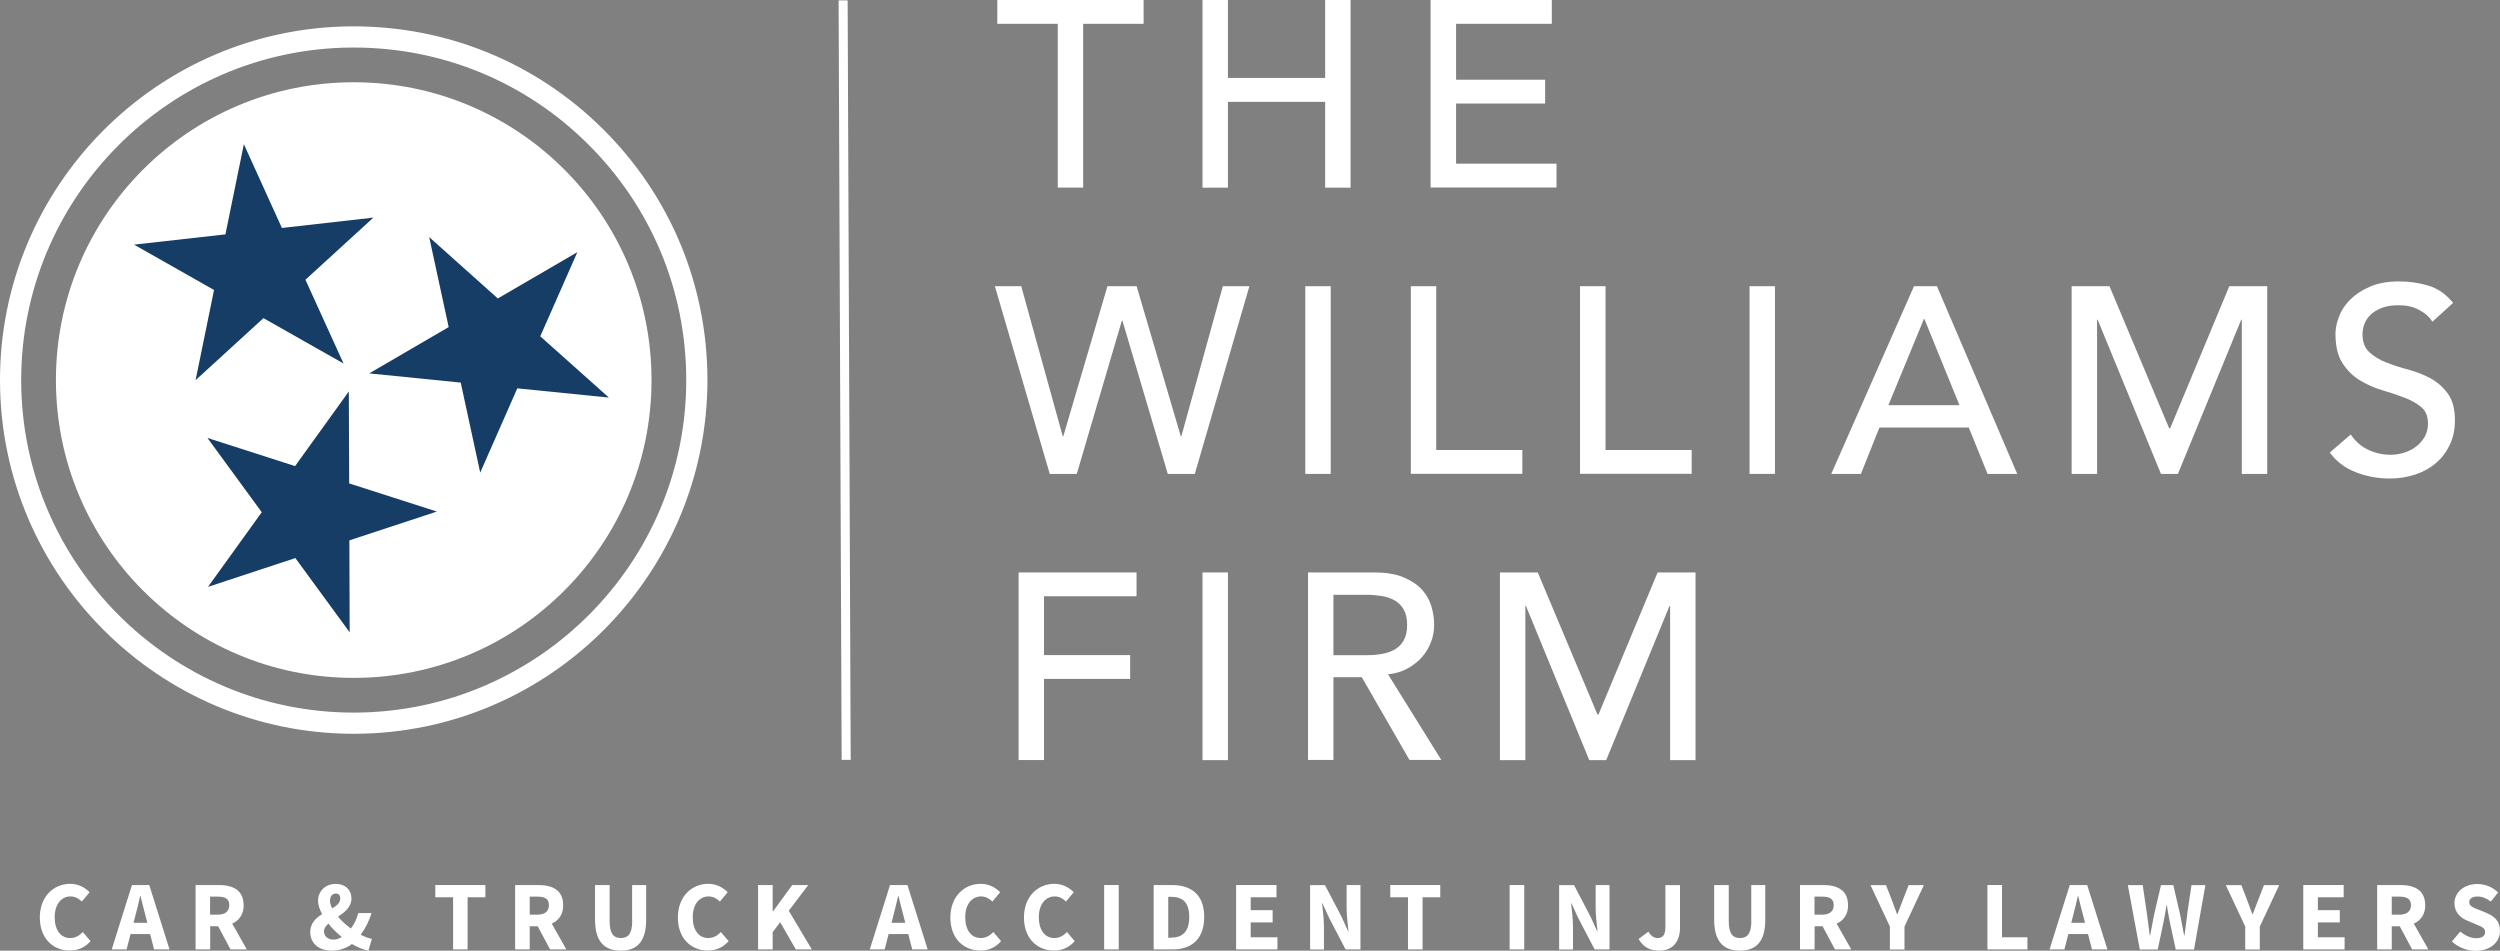 <?xml version="1.0" encoding="UTF-8"?>
<svg id="WilliamsFirm-logo-FNL" xmlns="http://www.w3.org/2000/svg" width="265.61" height="101" version="1.1" viewBox="0 0 265.61 101">
  <rect x="0" y="0" width="265.61" height="101" fill="#808080" stroke="none"/>
  <!-- Generator: Adobe Illustrator 29.6.1, SVG Export Plug-In . SVG Version: 2.1.1 Build 9)  -->
  <path d="M112.38,2.53h-6.42V0h15.54v2.53h-6.42v17.4h-2.7V2.53Z" fill="#fff"/>
  <path d="M127.76,0h2.7v8.28h10.33V0h2.7v19.94h-2.7v-9.12h-10.33v9.12h-2.7V0Z" fill="#fff"/>
  <path d="M152,0h12.87v2.53h-10.17v5.94h9.46v2.53h-9.46v6.39h10.67v2.53h-13.38V0Z" fill="#fff"/>
  <path d="M105.68,30.41h2.82l4.41,15.94h.06l4.69-15.94h3.1l4.69,15.94h.06l4.41-15.94h2.82l-5.8,19.94h-2.87l-4.82-16.28h-.06l-4.79,16.28h-2.87l-5.83-19.94Z" fill="#fff"/>
  <path d="M138.68,30.41h2.7v19.94h-2.7v-19.94Z" fill="#fff"/>
  <path d="M149.89,30.41h2.7v17.4h9.15v2.53h-11.85v-19.94Z" fill="#fff"/>
  <path d="M167.88,30.41h2.7v17.4h9.15v2.53h-11.86v-19.94Z" fill="#fff"/>
  <path d="M185.88,30.41h2.7v19.94h-2.7v-19.94Z" fill="#fff"/>
  <path d="M203.34,30.41h2.45l8.53,19.94h-3.15l-2-4.93h-9.49l-1.97,4.93h-3.15l8.79-19.94ZM208.18,43.05l-3.72-9.15h-.06l-3.77,9.15h7.55Z" fill="#fff"/>
  <path d="M220.09,30.41h4.03l6.34,15.09h.11l6.28-15.09h4.03v19.94h-2.7v-16.39h-.06l-6.73,16.39h-1.8l-6.73-16.39h-.06v16.39h-2.7v-19.94Z" fill="#fff"/>
  <path d="M249.77,46.18c.49.73,1.11,1.27,1.87,1.62.76.35,1.54.52,2.35.52.45,0,.91-.07,1.38-.21.47-.14.9-.35,1.28-.63.38-.28.7-.63.94-1.04.24-.41.37-.89.37-1.44,0-.77-.24-1.36-.73-1.76s-1.09-.74-1.82-1.01-1.51-.54-2.36-.79c-.85-.25-1.64-.61-2.37-1.06s-1.33-1.06-1.82-1.82c-.49-.76-.73-1.79-.73-3.08,0-.58.13-1.2.38-1.86.25-.66.65-1.26,1.2-1.8.54-.54,1.24-1,2.1-1.37.85-.37,1.88-.55,3.08-.55,1.09,0,2.13.15,3.12.45s1.87.91,2.62,1.83l-2.2,2c-.34-.53-.82-.95-1.44-1.27-.62-.32-1.32-.48-2.11-.48s-1.38.1-1.87.3c-.5.2-.9.45-1.2.76s-.51.64-.63,1c-.12.36-.18.69-.18.99,0,.84.24,1.49.73,1.94s1.09.82,1.82,1.1c.72.28,1.51.54,2.36.76.85.23,1.64.54,2.36.94s1.33.95,1.82,1.63c.49.69.73,1.63.73,2.83,0,.96-.18,1.82-.55,2.59-.37.77-.86,1.42-1.48,1.94-.62.53-1.35.93-2.2,1.21s-1.75.42-2.7.42c-1.28,0-2.49-.23-3.63-.68s-2.06-1.15-2.73-2.08l2.22-1.92Z" fill="#fff"/>
  <path d="M108.22,60.82h12.53v2.53h-9.83v6.25h9.15v2.53h-9.15v8.62h-2.7v-19.94Z" fill="#fff"/>
  <path d="M127.76,60.82h2.7v19.94h-2.7v-19.94Z" fill="#fff"/>
  <path d="M138.97,60.82h7.01c1.28,0,2.33.17,3.15.52s1.48.79,1.96,1.32c.48.54.81,1.14,1,1.8.19.67.28,1.31.28,1.93s-.11,1.25-.34,1.84c-.23.59-.55,1.13-.97,1.6s-.94.88-1.55,1.21c-.61.33-1.29.53-2.04.6l5.66,9.1h-3.38l-5.07-8.79h-3.01v8.79h-2.7v-19.94ZM141.67,69.61h3.55c.53,0,1.05-.04,1.56-.13.52-.08.98-.24,1.38-.46.4-.23.73-.55.97-.97s.37-.97.37-1.65-.12-1.22-.37-1.65-.57-.75-.97-.97c-.4-.22-.86-.38-1.38-.46-.52-.08-1.04-.13-1.56-.13h-3.55v6.42Z" fill="#fff"/>
  <path d="M159.35,60.82h4.03l6.34,15.09h.11l6.28-15.09h4.03v19.94h-2.7v-16.39h-.06l-6.73,16.39h-1.8l-6.73-16.39h-.06v16.39h-2.7v-19.94Z" fill="#fff"/>
  <rect x="89.26" y=".04" width=".96" height="80.69" transform="translate(179.64 80.41) rotate(179.77)" fill="#fff"/>
  <circle cx="37.58" cy="40.38" r="31.64" fill="#fff"/>
  <g>
    <polygon points="25.91 15.32 29.95 24.22 39.67 23.12 32.45 29.72 36.5 38.62 27.99 33.8 20.78 40.39 22.74 30.81 14.24 25.99 23.95 24.9 25.91 15.32" fill="#163d66"/>
    <polygon points="45.6 25.19 52.89 31.71 61.34 26.79 57.4 35.73 64.69 42.24 54.96 41.26 51.02 50.21 48.95 40.65 39.23 39.67 47.67 34.75 45.6 25.19" fill="#163d66"/>
    <polygon points="37.06 41.59 37.1 51.36 46.41 54.35 37.12 57.41 37.15 67.18 31.38 59.29 22.1 62.35 27.81 54.42 22.04 46.53 31.35 49.52 37.06 41.59" fill="#163d66"/>
  </g>
  <path d="M37.58,77.96C16.93,77.96.08,61.2,0,40.53H0C-.08,19.81,16.71,2.88,37.43,2.8c10.04-.03,19.49,3.83,26.62,10.9,7.13,7.07,11.07,16.49,11.11,26.53.08,20.72-16.71,37.65-37.43,37.73h-.15ZM2.25,40.52c.08,19.43,15.91,35.19,35.33,35.19h.14c19.48-.08,35.27-15.99,35.19-35.47-.04-9.44-3.75-18.29-10.45-24.94-6.66-6.61-15.5-10.25-24.88-10.25-.05,0-.1,0-.14,0C17.96,5.13,2.18,21.04,2.25,40.52h0Z" fill="#fff"/>
  <g>
    <path d="M7.46,99.66c-1,0-1.65-.82-1.65-2.22s.74-2.2,1.68-2.2c.5,0,.86.22,1.21.54l.82-.99c-.46-.47-1.17-.89-2.06-.89-1.73,0-3.23,1.32-3.23,3.58s1.45,3.51,3.18,3.51c.89,0,1.64-.34,2.21-1l-.82-.97c-.33.36-.78.64-1.34.64Z" fill="#fff"/>
    <path d="M14.02,94.03l-2.15,6.84h1.58l.42-1.63h2.08l.42,1.63h1.64l-2.15-6.84h-1.85ZM14.19,98.04l.16-.63c.19-.68.37-1.48.54-2.21h.04c.18.71.37,1.52.56,2.21l.16.63h-1.46Z" fill="#fff"/>
    <path d="M25.88,96.16c0-1.63-1.19-2.13-2.64-2.13h-2.46v6.84h1.55v-2.46h.85l1.31,2.46h1.73l-1.55-2.74c.73-.33,1.22-.97,1.22-1.97ZM22.32,95.26h.79c.81,0,1.25.23,1.25.9s-.44,1.02-1.25,1.02h-.79v-1.92Z" fill="#fff"/>
    <path d="M39.47,97.01h-1.4c-.17.64-.45,1.18-.79,1.64-.5-.37-.98-.8-1.37-1.25.72-.49,1.43-1.04,1.43-1.94s-.65-1.55-1.68-1.55c-1.14,0-1.87.82-1.87,1.79,0,.44.17.92.43,1.42-.67.42-1.26.97-1.26,1.93,0,1.05.79,1.95,2.28,1.95.86,0,1.57-.27,2.15-.7.59.34,1.19.59,1.75.7l.37-1.25c-.35-.06-.76-.22-1.19-.44.52-.71.9-1.47,1.15-2.3ZM35.06,95.69c0-.48.27-.76.62-.76.32,0,.47.21.47.53,0,.46-.37.76-.86,1.05-.14-.28-.23-.56-.23-.81ZM34.42,98.96c0-.32.19-.58.47-.83.4.5.89.99,1.42,1.42-.29.17-.58.28-.87.28-.6,0-1.01-.35-1.01-.87Z" fill="#fff"/>
    <polygon points="46.25 95.33 48.14 95.33 48.14 100.87 49.68 100.87 49.68 95.33 51.57 95.33 51.57 94.03 46.25 94.03 46.25 95.33" fill="#fff"/>
    <path d="M59.83,96.16c0-1.63-1.19-2.13-2.64-2.13h-2.46v6.84h1.55v-2.46h.85l1.31,2.46h1.73l-1.55-2.74c.73-.33,1.22-.97,1.22-1.97ZM56.28,95.26h.79c.81,0,1.25.23,1.25.9s-.44,1.02-1.25,1.02h-.79v-1.92Z" fill="#fff"/>
    <path d="M67.17,97.86c0,1.34-.44,1.8-1.21,1.8s-1.19-.46-1.19-1.8v-3.83h-1.55v3.67c0,2.3.96,3.3,2.73,3.3s2.7-1,2.7-3.3v-3.67h-1.49v3.83Z" fill="#fff"/>
    <path d="M75.25,99.66c-1,0-1.65-.82-1.65-2.22s.74-2.2,1.68-2.2c.5,0,.86.22,1.21.54l.82-.99c-.46-.47-1.17-.89-2.06-.89-1.73,0-3.23,1.32-3.23,3.58s1.45,3.51,3.18,3.51c.89,0,1.64-.34,2.21-1l-.82-.97c-.33.36-.78.64-1.34.64Z" fill="#fff"/>
    <polygon points="85.87 94.03 84.17 94.03 82.13 96.83 82.09 96.83 82.09 94.03 80.54 94.03 80.54 100.87 82.09 100.87 82.09 99.04 82.89 97.98 84.55 100.87 86.25 100.87 83.8 96.76 85.87 94.03" fill="#fff"/>
    <path d="M94.56,94.03l-2.15,6.84h1.58l.42-1.63h2.09l.42,1.63h1.64l-2.15-6.84h-1.85ZM94.72,98.04l.16-.63c.19-.68.37-1.48.54-2.21h.04c.18.71.37,1.52.56,2.21l.16.63h-1.46Z" fill="#fff"/>
    <path d="M104.2,99.66c-1,0-1.65-.82-1.65-2.22s.74-2.2,1.68-2.2c.5,0,.86.22,1.21.54l.82-.99c-.46-.47-1.17-.89-2.06-.89-1.73,0-3.23,1.32-3.23,3.58s1.45,3.51,3.18,3.51c.89,0,1.64-.34,2.21-1l-.82-.97c-.33.36-.78.64-1.34.64Z" fill="#fff"/>
    <path d="M112.02,99.66c-1,0-1.65-.82-1.65-2.22s.74-2.2,1.68-2.2c.5,0,.86.22,1.21.54l.82-.99c-.46-.47-1.17-.89-2.06-.89-1.73,0-3.23,1.32-3.23,3.58s1.45,3.51,3.18,3.51c.89,0,1.64-.34,2.21-1l-.82-.97c-.33.36-.78.64-1.34.64Z" fill="#fff"/>
    <rect x="117.31" y="94.03" width="1.55" height="6.84" fill="#fff"/>
    <path d="M124.5,94.03h-1.93v6.84h2.02c2,0,3.35-1.1,3.35-3.45s-1.35-3.39-3.44-3.39ZM124.41,99.63h-.29v-4.35h.29c1.16,0,1.94.51,1.94,2.14s-.78,2.2-1.94,2.2Z" fill="#fff"/>
    <polygon points="132.88 98 135.21 98 135.21 96.7 132.88 96.7 132.88 95.33 135.62 95.33 135.62 94.03 131.33 94.03 131.33 100.87 135.72 100.87 135.72 99.58 132.88 99.58 132.88 98" fill="#fff"/>
    <path d="M143.07,96.45c0,.81.12,1.76.2,2.49h-.04l-.68-1.5-1.78-3.4h-1.58v6.84h1.47v-2.43c0-.81-.12-1.72-.2-2.48h.04l.68,1.49,1.78,3.41h1.58v-6.84h-1.47v2.42Z" fill="#fff"/>
    <polygon points="147.71 95.33 149.59 95.33 149.59 100.87 151.14 100.87 151.14 95.33 153.02 95.33 153.02 94.03 147.71 94.03 147.71 95.33" fill="#fff"/>
    <rect x="160.39" y="94.03" width="1.55" height="6.84" fill="#fff"/>
    <path d="M169.53,96.45c0,.81.12,1.76.2,2.49h-.04l-.68-1.5-1.78-3.4h-1.58v6.84h1.47v-2.43c0-.81-.12-1.72-.2-2.48h.04l.68,1.49,1.78,3.41h1.58v-6.84h-1.47v2.42Z" fill="#fff"/>
    <path d="M176.94,98.47c0,.91-.3,1.19-.85,1.19-.35,0-.7-.21-.95-.68l-1.05.78c.47.83,1.16,1.24,2.21,1.24,1.51,0,2.19-1.09,2.19-2.4v-4.56h-1.55v4.44Z" fill="#fff"/>
    <path d="M186.07,97.86c0,1.34-.44,1.8-1.21,1.8s-1.19-.46-1.19-1.8v-3.83h-1.55v3.67c0,2.3.96,3.3,2.73,3.3s2.7-1,2.7-3.3v-3.67h-1.49v3.83Z" fill="#fff"/>
    <path d="M196.34,96.16c0-1.63-1.19-2.13-2.64-2.13h-2.46v6.84h1.55v-2.46h.85l1.31,2.46h1.73l-1.55-2.74c.73-.33,1.22-.97,1.22-1.97ZM192.78,95.26h.79c.81,0,1.25.23,1.25.9s-.44,1.02-1.25,1.02h-.79v-1.92Z" fill="#fff"/>
    <path d="M202.17,95.61c-.19.51-.38.99-.58,1.52h-.04c-.2-.53-.37-1-.56-1.52l-.61-1.57h-1.65l2.06,4.4v2.44h1.55v-2.44l2.06-4.4h-1.62l-.61,1.57Z" fill="#fff"/>
    <polygon points="212.7 94.03 211.15 94.03 211.15 100.87 215.4 100.87 215.4 99.58 212.7 99.58 212.7 94.03" fill="#fff"/>
    <path d="M219.9,94.03l-2.15,6.84h1.58l.42-1.63h2.09l.42,1.63h1.64l-2.15-6.84h-1.85ZM220.06,98.04l.16-.63c.19-.68.37-1.48.54-2.21h.04c.18.71.36,1.52.56,2.21l.16.63h-1.46Z" fill="#fff"/>
    <path d="M232.37,97.23c-.09.7-.19,1.43-.28,2.16h-.04c-.14-.73-.27-1.47-.41-2.16l-.74-3.19h-1.31l-.74,3.19c-.14.71-.27,1.44-.41,2.16h-.04c-.09-.72-.19-1.44-.28-2.16l-.47-3.19h-1.58l1.27,6.84h1.91l.65-3.11c.11-.53.19-1.08.28-1.59h.04c.07.51.17,1.06.27,1.59l.67,3.11h1.94l1.21-6.84h-1.48l-.47,3.19Z" fill="#fff"/>
    <path d="M239.92,95.61c-.19.51-.38.99-.58,1.52h-.04c-.2-.53-.37-1-.56-1.52l-.61-1.57h-1.65l2.06,4.4v2.44h1.55v-2.44l2.06-4.4h-1.62l-.61,1.57Z" fill="#fff"/>
    <polygon points="246.26 98 248.59 98 248.59 96.7 246.26 96.7 246.26 95.33 249 95.33 249 94.03 244.71 94.03 244.71 100.87 249.1 100.87 249.1 99.58 246.26 99.58 246.26 98" fill="#fff"/>
    <path d="M257.66,96.16c0-1.63-1.19-2.13-2.64-2.13h-2.46v6.84h1.55v-2.46h.85l1.31,2.46h1.73l-1.55-2.74c.73-.33,1.22-.97,1.22-1.97ZM254.11,95.26h.79c.81,0,1.25.23,1.25.9s-.44,1.02-1.25,1.02h-.79v-1.92Z" fill="#fff"/>
    <path d="M264.25,97.02l-.87-.35c-.6-.24-1.04-.39-1.04-.81,0-.39.34-.61.87-.61s.97.19,1.42.54l.78-.97c-.59-.59-1.41-.9-2.2-.9-1.42,0-2.44.9-2.44,2.04,0,.99.67,1.58,1.38,1.86l.89.38c.6.25.99.38.99.82,0,.41-.32.66-.96.66-.56,0-1.19-.29-1.68-.71l-.89,1.06c.7.65,1.64.99,2.53.99,1.63,0,2.58-.98,2.58-2.12,0-.97-.52-1.52-1.36-1.86Z" fill="#fff"/>
  </g>
</svg>